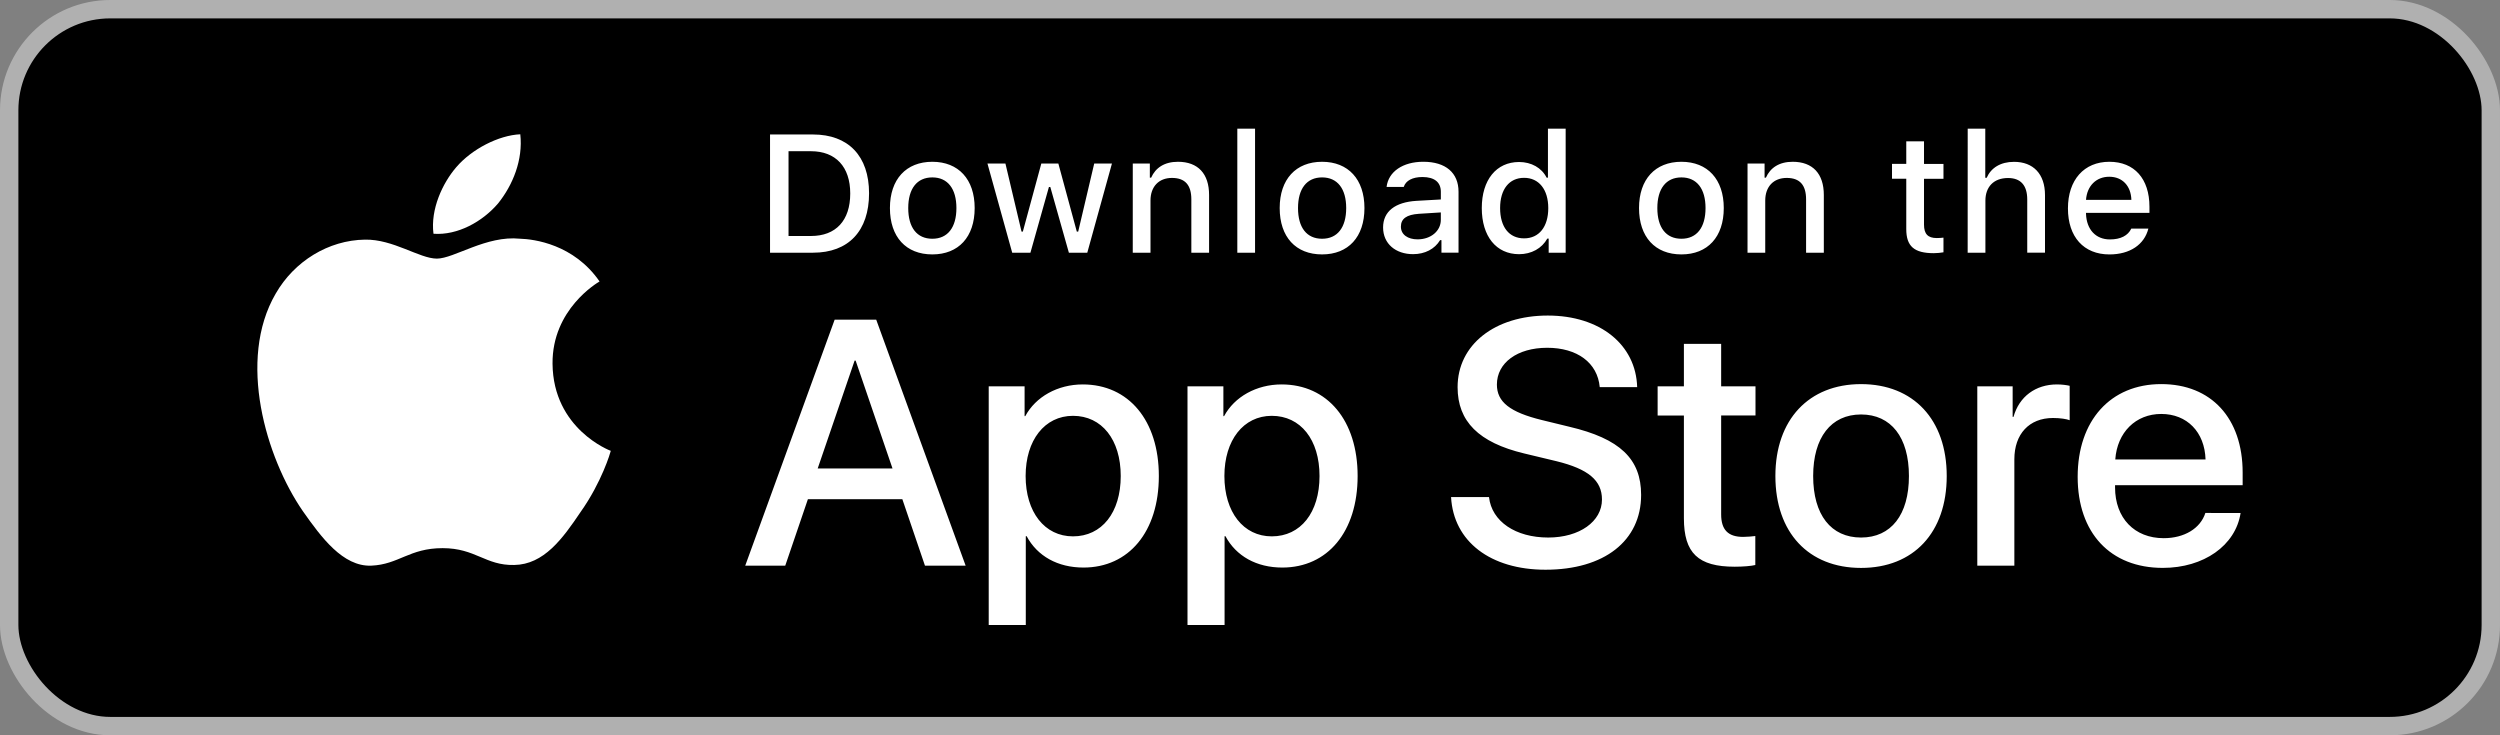 <svg width="136" height="40" viewBox="0 0 136 40" fill="none" xmlns="http://www.w3.org/2000/svg">
<rect x="0" y="0" width="136" height="40" fill="#808080" stroke="none"/>
<rect x="0.5" y="0.5" width="135" height="39" rx="5.5" fill="black"/>
<rect x="0.5" y="0.5" width="135" height="39" rx="5.5" stroke="#B0B0B0"/>
<path d="M114.749 8.801C116.109 8.801 116.93 9.723 116.93 11.247V11.581H113.479V11.635C113.51 12.486 114.008 13.025 114.78 13.025C115.363 13.025 115.763 12.816 115.942 12.437H116.871C116.652 13.306 115.87 13.841 114.753 13.841C113.354 13.841 112.496 12.887 112.496 11.337C112.496 9.786 113.372 8.801 114.749 8.801ZM50.719 8.801C52.143 8.801 53.022 9.755 53.022 11.318C53.022 12.891 52.146 13.84 50.719 13.84C49.288 13.841 48.412 12.892 48.412 11.318C48.412 9.754 49.293 8.801 50.719 8.801ZM71.921 8.801C73.345 8.801 74.226 9.755 74.226 11.318C74.226 12.891 73.349 13.84 71.921 13.84C70.49 13.841 69.615 12.892 69.615 11.318C69.615 9.754 70.495 8.801 71.921 8.801ZM91.469 8.801C92.893 8.801 93.773 9.755 93.773 11.318C93.773 12.891 92.896 13.84 91.469 13.84C90.039 13.841 89.163 12.892 89.163 11.318C89.163 9.754 90.043 8.801 91.469 8.801ZM85.172 13.747H84.248V12.981H84.172C83.88 13.511 83.31 13.828 82.637 13.828C81.395 13.827 80.609 12.856 80.609 11.318C80.609 9.785 81.402 8.814 82.637 8.813C83.305 8.813 83.871 9.13 84.136 9.665H84.208V7H85.172V13.747ZM77.427 8.8C78.652 8.8 79.344 9.406 79.344 10.431V13.746H78.415V13.065H78.34C78.048 13.55 77.514 13.826 76.871 13.826C75.927 13.827 75.24 13.261 75.24 12.374C75.241 11.5 75.896 10.997 77.058 10.926L78.382 10.851V10.432C78.382 9.919 78.041 9.63 77.381 9.63C76.843 9.63 76.47 9.826 76.364 10.169H75.43C75.529 9.336 76.318 8.8 77.427 8.8ZM104.666 8.917H105.725V9.725H104.666V12.219C104.666 12.727 104.877 12.95 105.358 12.95C105.506 12.95 105.591 12.941 105.725 12.927V13.725C105.568 13.75 105.388 13.773 105.201 13.773C104.129 13.773 103.701 13.398 103.701 12.463V9.723H102.925V8.915H103.701V7.687H104.666V8.917ZM107.999 9.674H108.074C108.312 9.13 108.828 8.804 109.565 8.804C110.605 8.804 111.248 9.459 111.248 10.613V13.746H110.282V10.851C110.282 10.076 109.919 9.684 109.238 9.684C108.446 9.684 108.006 10.178 108.006 10.914V13.748H107.041L107.043 7H107.999V9.674ZM44.229 7.316C46.15 7.316 47.276 8.488 47.277 10.512C47.277 12.566 46.158 13.747 44.229 13.747H41.89V7.316H44.229ZM55.571 12.598H55.643L56.648 8.895H57.574L58.578 12.598H58.654L59.526 8.895H60.49L59.148 13.747H58.147L57.137 10.174H57.061L56.055 13.747H55.064L53.717 8.895H54.695L55.571 12.598ZM64.081 8.801C65.172 8.801 65.774 9.452 65.774 10.606V13.747H64.809V10.847C64.809 10.067 64.468 9.679 63.754 9.679C63.04 9.679 62.587 10.152 62.587 10.909V13.747H61.622L61.623 8.895H62.551V9.665H62.623C62.861 9.126 63.346 8.801 64.081 8.801ZM68.275 13.747H67.31V7H68.275V13.747ZM97.524 8.801C98.614 8.801 99.216 9.452 99.216 10.606V13.747H98.251V10.847C98.251 10.066 97.91 9.679 97.197 9.679C96.482 9.679 96.029 10.152 96.029 10.909V13.747H95.065L95.066 8.895H95.993V9.665H96.066C96.303 9.126 96.788 8.801 97.524 8.801ZM77.187 11.631C76.514 11.676 76.209 11.902 76.209 12.33C76.209 12.767 76.591 13.021 77.115 13.021C77.843 13.021 78.381 12.562 78.381 11.961V11.556L77.187 11.631ZM50.719 9.651C49.881 9.651 49.408 10.267 49.408 11.318C49.408 12.379 49.881 12.988 50.719 12.988C51.553 12.989 52.029 12.374 52.029 11.318C52.029 10.267 51.554 9.651 50.719 9.651ZM71.921 9.651C71.084 9.652 70.612 10.267 70.612 11.318C70.612 12.379 71.084 12.988 71.921 12.988C72.756 12.989 73.233 12.374 73.233 11.318C73.233 10.267 72.757 9.651 71.921 9.651ZM91.469 9.651C90.631 9.652 90.159 10.267 90.159 11.318C90.159 12.379 90.631 12.988 91.469 12.988C92.305 12.989 92.781 12.374 92.781 11.318C92.781 10.267 92.305 9.651 91.469 9.651ZM82.911 9.674C82.1 9.674 81.606 10.298 81.606 11.318C81.606 12.348 82.094 12.967 82.911 12.967C83.724 12.967 84.226 12.338 84.226 11.322C84.226 10.312 83.719 9.674 82.911 9.674ZM42.896 12.838H44.117C45.471 12.838 46.253 12 46.253 10.525C46.253 9.073 45.46 8.226 44.117 8.226H42.896V12.838ZM114.743 9.615C114.031 9.615 113.533 10.116 113.479 10.873H115.947C115.924 10.111 115.457 9.615 114.743 9.615Z" fill="white"/>
<path d="M58.904 20.913C61.397 20.914 63.041 22.871 63.041 25.895C63.041 28.926 61.407 30.875 58.941 30.875C57.541 30.875 56.43 30.253 55.849 29.168H55.803V34H53.786V21.015H55.738V22.638H55.775C56.336 21.59 57.531 20.913 58.904 20.913ZM69.719 20.913C72.211 20.914 73.855 22.871 73.855 25.895C73.855 28.926 72.221 30.875 69.756 30.875C68.356 30.875 67.245 30.253 66.664 29.168H66.617V34H64.6V21.015H66.552V22.638H66.59C67.151 21.59 68.346 20.913 69.719 20.913ZM84.197 17.166C87.045 17.166 88.997 18.752 89.062 21.061H87.026C86.905 19.725 85.792 18.919 84.168 18.919C82.543 18.919 81.432 19.735 81.431 20.921C81.431 21.867 82.141 22.425 83.879 22.851L85.364 23.213C88.129 23.863 89.277 24.965 89.277 26.922C89.277 29.425 87.269 30.993 84.075 30.993C81.086 30.993 79.069 29.462 78.938 27.041H81.002V27.044C81.152 28.37 82.45 29.242 84.224 29.242C85.924 29.242 87.147 28.37 87.147 27.174C87.147 26.135 86.409 25.514 84.663 25.087L82.917 24.668C80.442 24.074 79.293 22.926 79.293 21.061C79.293 18.751 81.319 17.166 84.197 17.166ZM101.241 20.896C104.09 20.896 105.902 22.825 105.902 25.895C105.902 28.972 104.099 30.895 101.241 30.895C98.383 30.894 96.581 28.973 96.581 25.895C96.581 22.825 98.402 20.896 101.241 20.896ZM117.572 20.895C120.291 20.895 122 22.749 122 25.707V26.394H115.059V26.515C115.059 28.184 116.116 29.277 117.704 29.277C118.824 29.277 119.702 28.749 119.972 27.905L121.888 27.907C121.617 29.679 119.879 30.893 117.658 30.893C114.8 30.893 113.025 28.991 113.025 25.941C113.025 22.88 114.809 20.895 117.572 20.895ZM93.631 21.017H95.499V22.603H93.631V27.982C93.631 28.817 94.005 29.207 94.826 29.207C95.031 29.207 95.359 29.179 95.489 29.16V30.737C95.265 30.793 94.817 30.829 94.369 30.829C92.38 30.829 91.604 30.088 91.604 28.195V22.604H90.175V21.018H91.604V18.707H93.631V21.017ZM52.531 30.773H50.318L49.087 27.155H43.95L42.717 30.773H40.54L45.405 17.39H47.666L52.531 30.773ZM111.898 20.913C112.188 20.913 112.43 20.951 112.59 20.987V22.86C112.431 22.795 112.075 22.739 111.683 22.739C110.385 22.739 109.581 23.613 109.581 24.985V30.772H107.565V21.015H109.488V22.676H109.535C109.843 21.572 110.739 20.913 111.898 20.913ZM101.241 22.547C99.608 22.547 98.637 23.799 98.636 25.895C98.636 28.009 99.608 29.242 101.241 29.242C102.874 29.242 103.846 28.009 103.846 25.895C103.846 23.789 102.874 22.547 101.241 22.547ZM58.371 22.621C56.83 22.621 55.794 23.947 55.794 25.895C55.794 27.86 56.83 29.178 58.371 29.178C59.939 29.178 60.968 27.887 60.968 25.895C60.968 23.919 59.94 22.621 58.371 22.621ZM69.184 22.621C67.644 22.621 66.607 23.947 66.607 25.895C66.607 27.86 67.643 29.178 69.184 29.178C70.754 29.178 71.782 27.887 71.782 25.895C71.782 23.919 70.754 22.621 69.184 22.621ZM44.482 25.486H48.553L46.546 19.616H46.491L44.482 25.486ZM117.572 22.519C116.182 22.519 115.174 23.521 115.071 24.995H119.982C119.936 23.502 118.973 22.519 117.572 22.519Z" fill="white"/>
<path d="M23.767 14.069C24.697 14.068 26.463 12.796 28.285 12.986C29.047 13.007 31.216 13.284 32.616 15.311C32.501 15.379 30.032 16.822 30.058 19.785C30.089 23.339 33.188 24.514 33.227 24.526C33.207 24.613 32.74 26.223 31.579 27.86C30.608 29.301 29.589 30.71 27.974 30.735C26.405 30.771 25.878 29.819 24.078 29.819C22.261 29.819 21.698 30.709 20.193 30.772C18.655 30.829 17.479 29.233 16.474 27.805C14.464 24.887 12.897 19.584 14.996 15.976C16.013 14.206 17.869 13.066 19.851 13.036C21.39 13.005 22.821 14.069 23.767 14.069ZM28.304 7.305C28.457 8.694 27.903 10.062 27.094 11.068C26.249 12.057 24.897 12.813 23.581 12.716C23.41 11.381 24.076 9.96 24.822 9.094C25.666 8.109 27.131 7.357 28.304 7.305Z" fill="white"/>
</svg>
